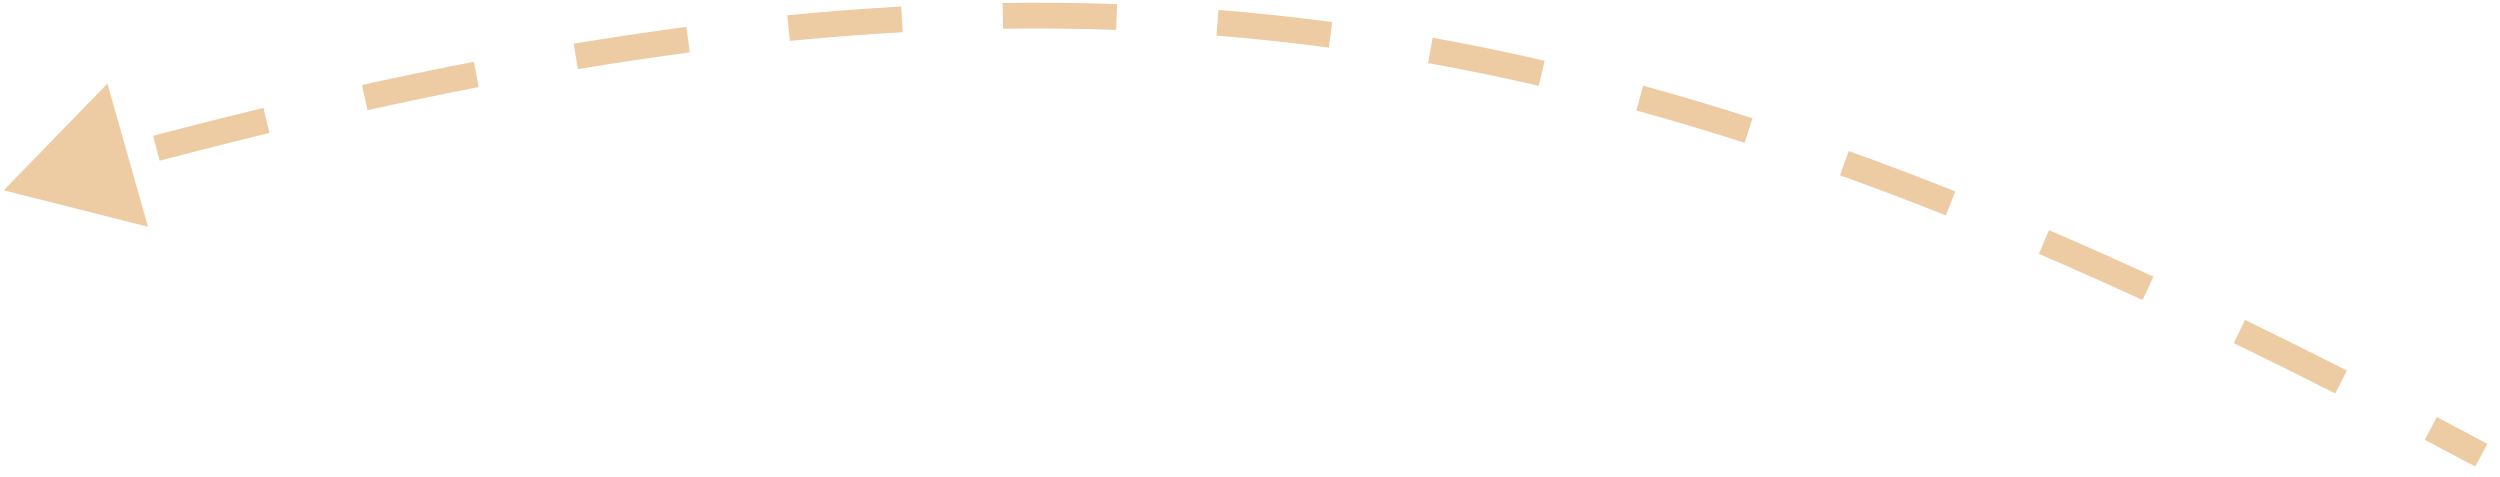 <?xml version="1.0" encoding="UTF-8"?> <svg xmlns="http://www.w3.org/2000/svg" width="194" height="37" viewBox="0 0 194 37" fill="none"> <path d="M0.29 14.767L4.314 10.627L5.887 16.181L0.29 14.767ZM192.317 35.767C191 35.063 189.694 34.37 188.397 33.687L188.863 32.802C190.162 33.486 191.47 34.18 192.789 34.886L192.317 35.767ZM181.44 30.089C178.775 28.735 176.149 27.432 173.559 26.177L173.995 25.277C176.591 26.535 179.222 27.841 181.893 29.197L181.44 30.089ZM166.475 22.831C163.752 21.578 161.066 20.382 158.412 19.243L158.806 18.324C161.469 19.467 164.163 20.666 166.893 21.922L166.475 22.831ZM151.18 16.25C148.409 15.147 145.669 14.108 142.954 13.132L143.292 12.191C146.018 13.171 148.769 14.214 151.55 15.321L151.18 16.25ZM135.538 10.607C132.711 9.699 129.905 8.862 127.113 8.094L127.378 7.13C130.184 7.901 133.004 8.743 135.844 9.655L135.538 10.607ZM119.524 6.173C116.647 5.509 113.778 4.919 110.91 4.404L111.086 3.42C113.971 3.938 116.856 4.531 119.749 5.199L119.524 6.173ZM103.183 3.198C100.277 2.812 97.364 2.501 94.435 2.266L94.515 1.269C97.461 1.506 100.391 1.818 103.315 2.206L103.183 3.198ZM86.632 1.819C83.722 1.718 80.791 1.689 77.829 1.731L77.815 0.731C80.793 0.688 83.74 0.718 86.666 0.819L86.632 1.819ZM70.018 2.005C67.129 2.164 64.205 2.389 61.241 2.678L61.144 1.683C64.121 1.392 67.059 1.167 69.963 1.006L70.018 2.005ZM53.46 3.574C50.605 3.95 47.708 4.384 44.764 4.874L44.6 3.888C47.554 3.396 50.462 2.961 53.329 2.582L53.46 3.574ZM37.056 6.265C34.222 6.815 31.342 7.413 28.413 8.061L28.197 7.085C31.134 6.435 34.023 5.835 36.866 5.283L37.056 6.265ZM20.792 9.828C17.996 10.506 15.153 11.225 12.26 11.986L12.005 11.019C14.904 10.257 17.753 9.536 20.557 8.856L20.792 9.828ZM0.29 14.767L8.337 6.486L11.485 17.596L0.29 14.767ZM192.081 36.208C190.765 35.504 189.46 34.812 188.165 34.13L189.096 32.36C190.396 33.044 191.705 33.739 193.024 34.445L192.081 36.208ZM181.213 30.535C178.551 29.183 175.928 27.88 173.341 26.627L174.213 24.827C176.812 26.086 179.446 27.394 182.119 28.752L181.213 30.535ZM166.266 23.285C163.547 22.034 160.865 20.84 158.215 19.703L159.004 17.865C161.671 19.009 164.368 20.21 167.102 21.468L166.266 23.285ZM150.995 16.715C148.229 15.613 145.494 14.576 142.785 13.602L143.461 11.72C146.193 12.702 148.949 13.747 151.735 14.856L150.995 16.715ZM135.385 11.083C132.564 10.177 129.765 9.342 126.981 8.576L127.511 6.648C130.324 7.421 133.15 8.265 135.997 9.179L135.385 11.083ZM119.412 6.661C116.542 5.998 113.682 5.41 110.821 4.896L111.175 2.928C114.068 3.447 116.961 4.042 119.862 4.712L119.412 6.661ZM103.117 3.693C100.22 3.308 97.315 2.999 94.395 2.765L94.555 0.771C97.51 1.008 100.449 1.321 103.38 1.711L103.117 3.693ZM86.615 2.318C83.713 2.218 80.79 2.189 77.837 2.231L77.808 0.231C80.793 0.188 83.75 0.218 86.684 0.319L86.615 2.318ZM70.046 2.504C67.163 2.663 64.247 2.887 61.289 3.176L61.095 1.185C64.079 0.894 67.024 0.668 69.936 0.507L70.046 2.504ZM53.526 4.069C50.676 4.445 47.785 4.878 44.847 5.367L44.518 3.394C47.477 2.902 50.391 2.466 53.264 2.086L53.526 4.069ZM37.151 6.756C34.322 7.305 31.446 7.902 28.52 8.549L28.089 6.596C31.03 5.946 33.923 5.345 36.771 4.792L37.151 6.756ZM20.91 10.314C18.117 10.991 15.277 11.71 12.387 12.47L11.878 10.536C14.78 9.772 17.632 9.05 20.439 8.37L20.91 10.314Z" fill="#D68019" fill-opacity="0.4"></path> </svg> 